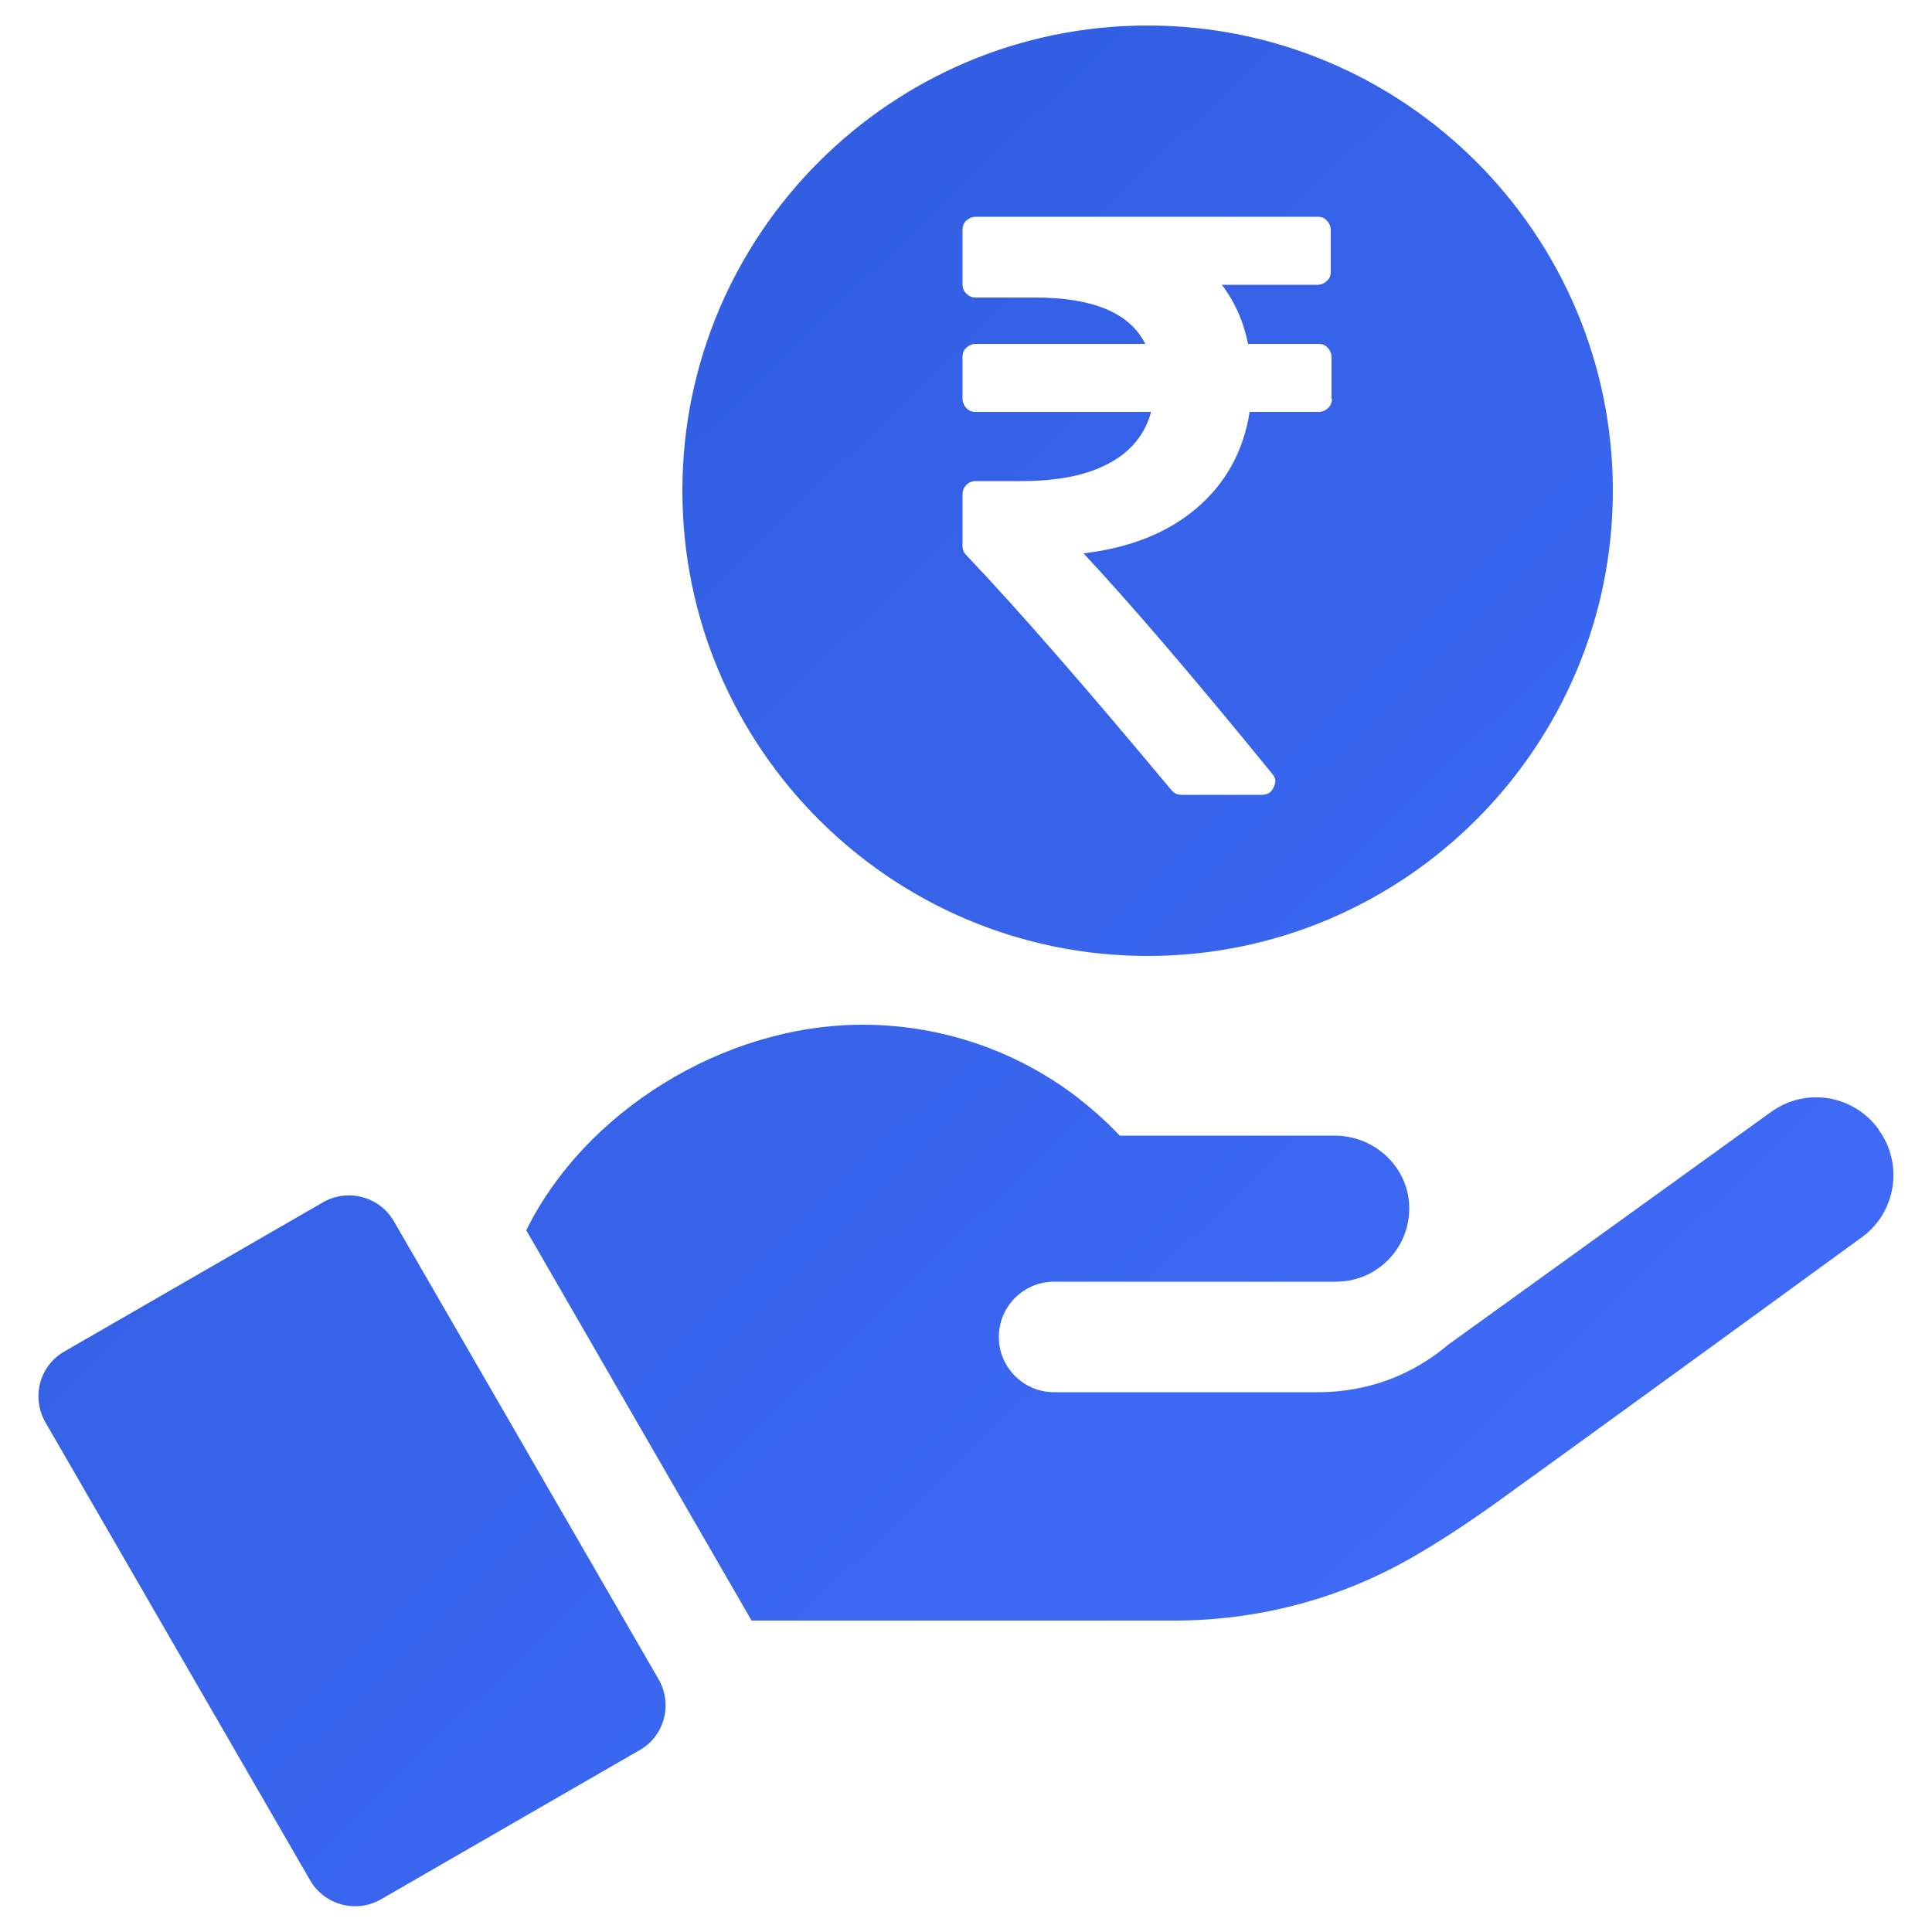 <?xml version="1.0" encoding="UTF-8"?>
<svg id="Layer_2" data-name="Layer 2" xmlns="http://www.w3.org/2000/svg" width="50" height="50" xmlns:xlink="http://www.w3.org/1999/xlink" viewBox="0 0 50 50">
  <defs>
    <linearGradient id="linear-gradient" x1="-1.84" y1=".55" x2="48.28" y2="52.57" gradientUnits="userSpaceOnUse">
      <stop offset="0" stop-color="#2b59d8"/>
      <stop offset="1" stop-color="#446fff"/>
    </linearGradient>
  </defs>
  <g id="Layer_1-2" data-name="Layer 1">
    <g id="cash-in-hand">
      <rect width="50" height="50" style="fill: none;"/>
      <path d="m29.7.66c-6.64,0-12.04,5.4-12.04,12.04s5.4,12.04,12.04,12.04,12.04-5.4,12.04-12.04S36.34.66,29.7.66Zm4.77,9.66c0,.1-.03.18-.1.24-.06.06-.15.1-.24.1h-1.79c-.16,1.02-.62,1.85-1.37,2.49-.75.64-1.73,1.03-2.93,1.17,1.18,1.26,2.81,3.16,4.88,5.7.1.11.11.23.04.36-.06.13-.16.19-.31.19h-2.07c-.11,0-.2-.04-.27-.13-2.17-2.6-3.93-4.63-5.3-6.07-.06-.06-.1-.14-.1-.23v-1.35c0-.09.03-.17.1-.24.07-.07.15-.1.24-.1h1.19c.94,0,1.69-.15,2.26-.46.57-.3.93-.75,1.09-1.33h-4.54c-.1,0-.18-.03-.24-.1-.06-.06-.1-.15-.1-.24v-1.08c0-.1.03-.18.1-.24.06-.06.15-.1.24-.1h4.39c-.4-.8-1.35-1.2-2.85-1.2h-1.54c-.09,0-.17-.03-.24-.1-.07-.07-.1-.15-.1-.24v-1.41c0-.1.03-.18.1-.24.06-.06.15-.1.24-.1h8.85c.1,0,.18.03.24.1.06.06.1.15.1.24v1.08c0,.1-.03.18-.1.24-.06.06-.15.1-.24.1h-2.48c.33.43.56.94.68,1.53h1.82c.1,0,.18.03.24.1.06.06.1.15.1.24v1.08ZM10.19,31.6c-.37-.63-1.18-.85-1.82-.49l-6.71,3.87c-.64.37-.85,1.18-.49,1.82l6.86,11.87c.37.63,1.18.85,1.82.49l6.71-3.87c.64-.37.85-1.18.49-1.82l-6.86-11.87Zm38.43-2.37c-.65-.9-1.89-1.1-2.79-.45-2.72,1.96-7.93,5.72-8.35,6.02-.19.16-.39.31-.6.44-.82.52-1.77.79-2.77.79h-6.83c-.79,0-1.43-.64-1.43-1.43s.64-1.43,1.43-1.43h7.3c1.07,0,1.93-.89,1.89-1.97-.04-1.02-.91-1.81-1.93-1.81h-5.56c-.38-.4-.79-.76-1.23-1.09-1.52-1.12-3.4-1.78-5.43-1.78-3.62,0-7.21,2.28-8.7,5.32l5.83,10.1h10.94c2.15,0,4.26-.55,6.13-1.62.65-.37,1.34-.82,2.09-1.35,3.14-2.26,9.56-6.94,9.56-6.94.9-.64,1.1-1.9.45-2.79h0Z" style="fill: url(#linear-gradient);"/>
    </g>
  </g>
</svg>